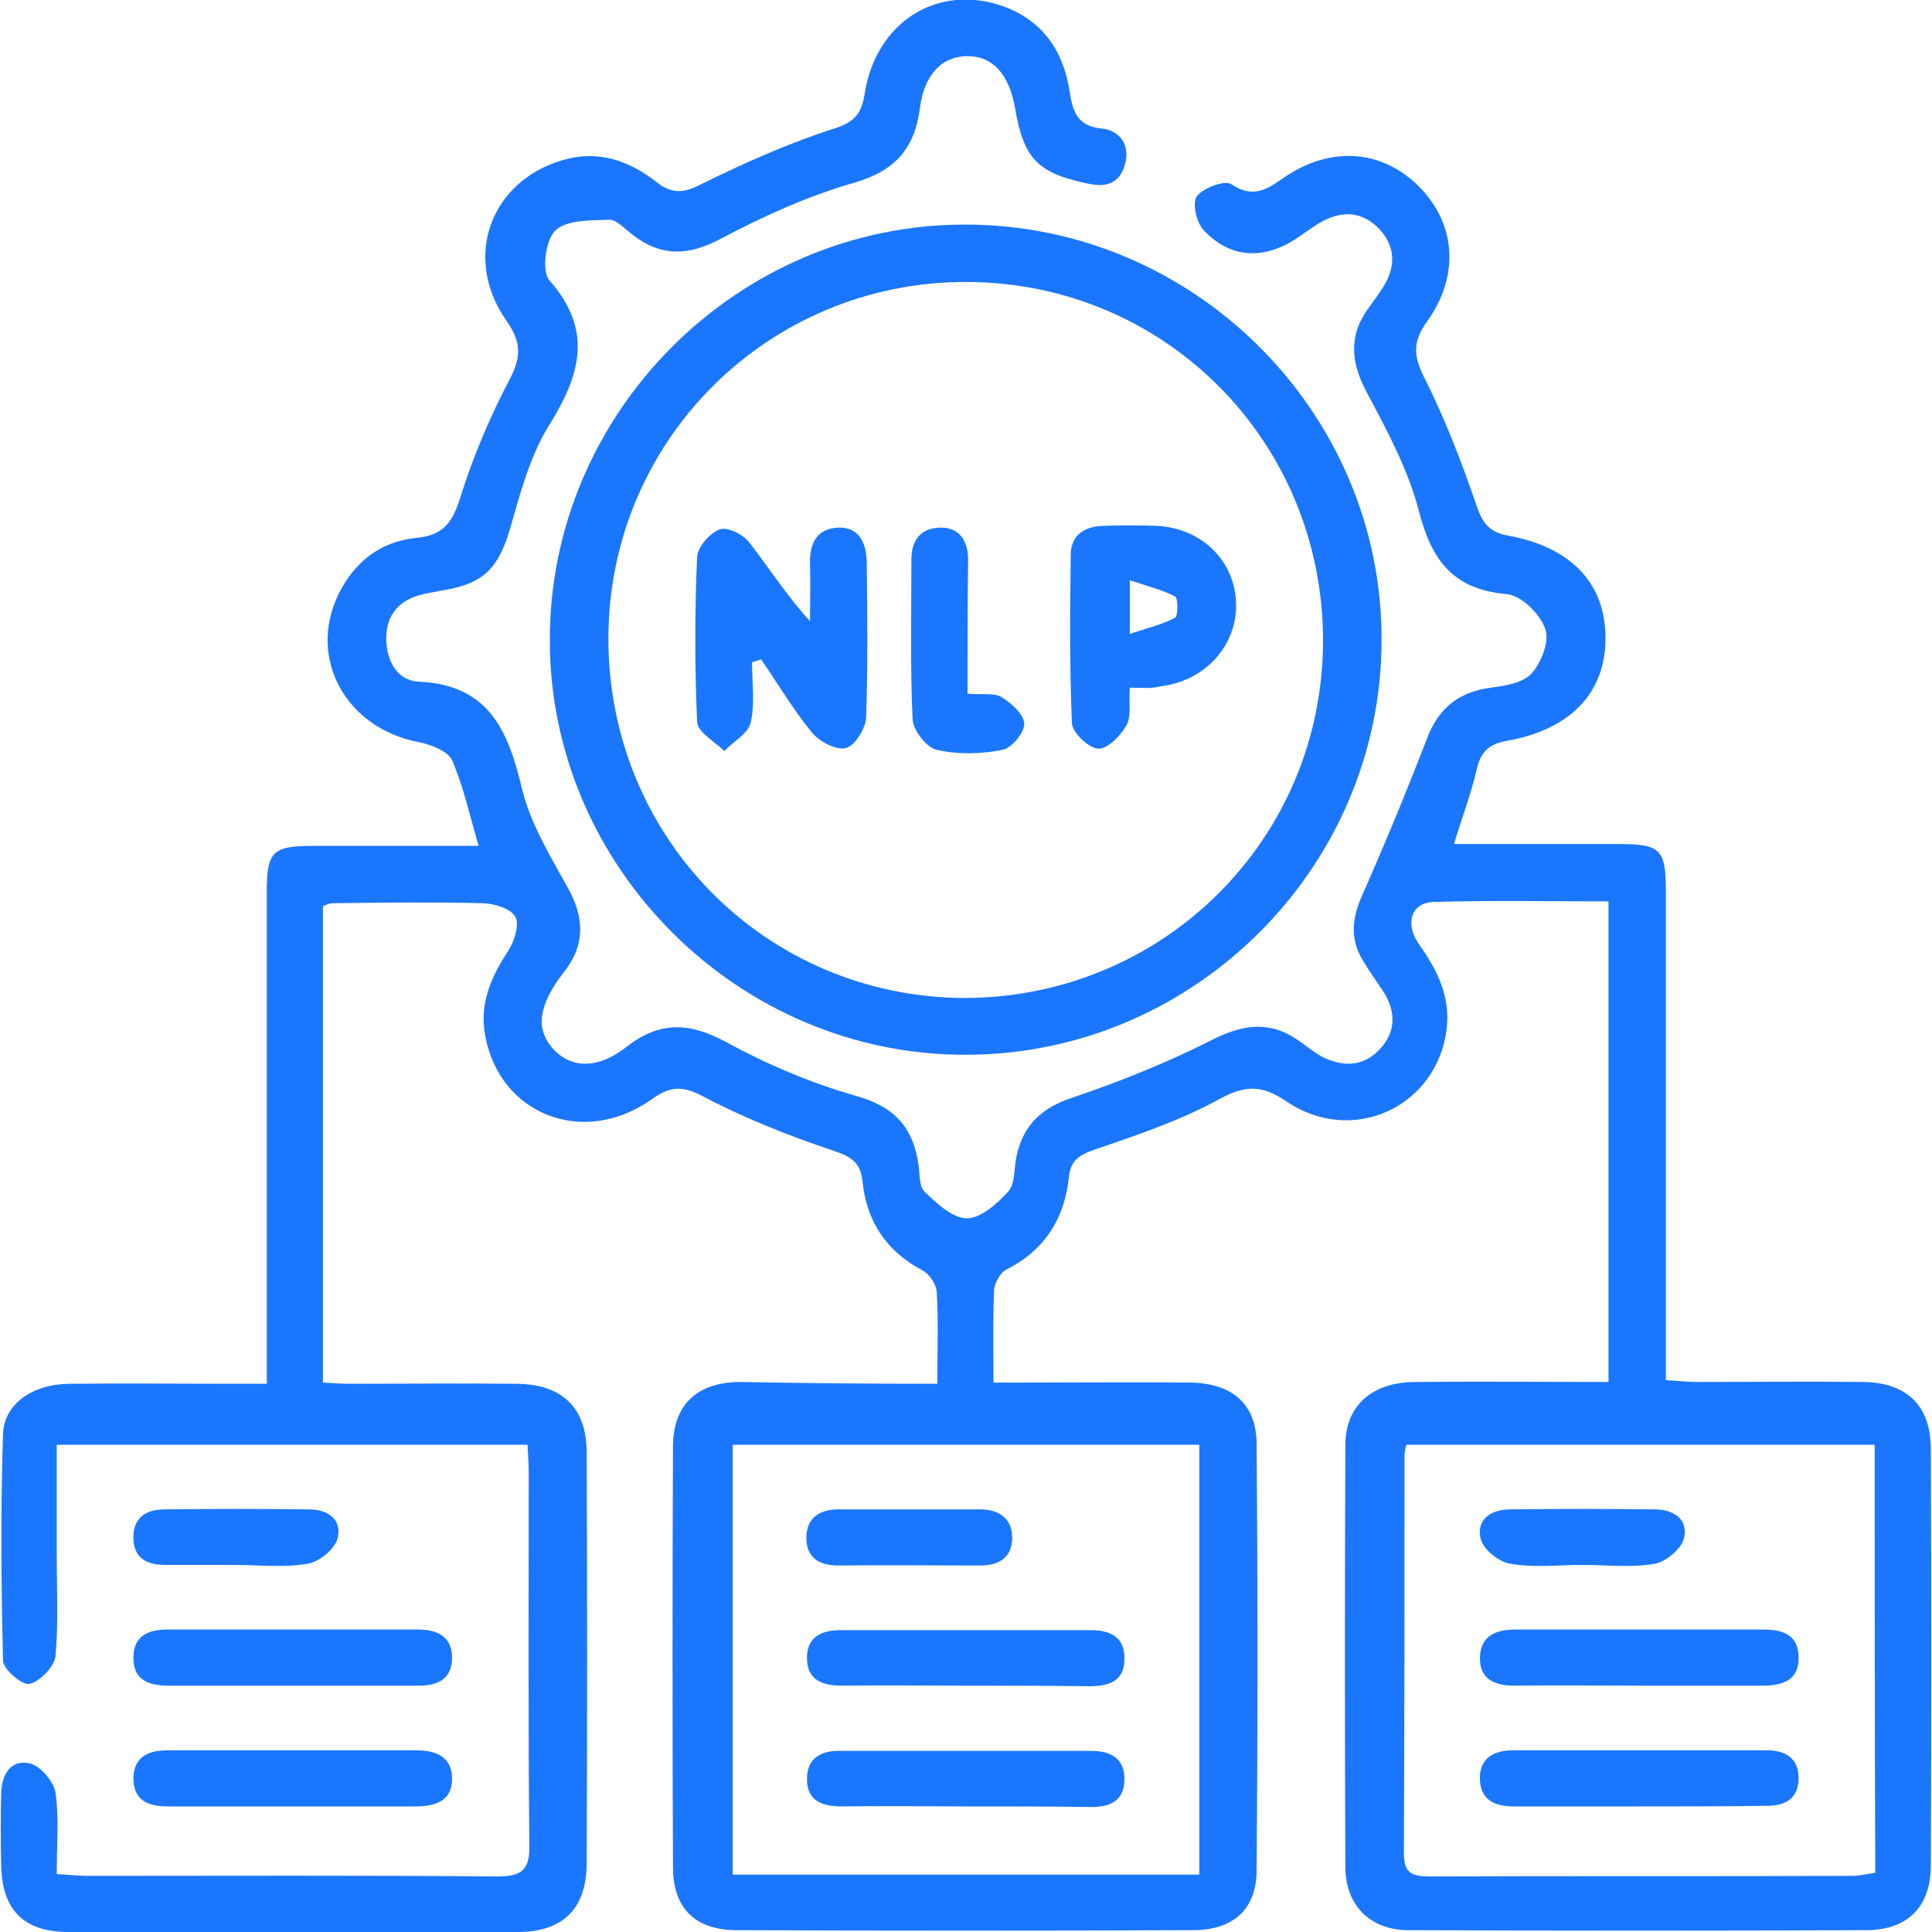 <svg width="52" height="52" viewBox="0 0 52 52" fill="none" xmlns="http://www.w3.org/2000/svg">
<g clip-path="url(#clip0_17542_2749)">
<g clip-path="url(#clip1_17542_2749)">
<path d="M25.228 37.245C25.228 36.335 25.261 35.555 25.212 34.775C25.196 34.564 25.017 34.287 24.822 34.19C23.848 33.67 23.328 32.874 23.214 31.801C23.165 31.297 22.922 31.135 22.434 30.972C21.216 30.566 19.997 30.079 18.86 29.477C18.292 29.185 17.967 29.282 17.512 29.607C15.693 30.875 13.451 29.997 13.061 27.885C12.898 27.024 13.207 26.309 13.678 25.594C13.841 25.334 13.987 24.895 13.873 24.684C13.759 24.456 13.321 24.326 13.012 24.31C11.664 24.277 10.299 24.294 8.951 24.31C8.87 24.31 8.805 24.342 8.691 24.391C8.691 28.632 8.691 32.874 8.691 37.212C8.935 37.229 9.195 37.245 9.454 37.245C10.949 37.245 12.427 37.229 13.922 37.245C15.14 37.261 15.79 37.895 15.79 39.097C15.806 42.786 15.806 46.459 15.79 50.147C15.79 51.366 15.156 52 13.938 52C9.909 52 5.864 52 1.836 52C0.634 52 0.049 51.399 0.032 50.196C0.016 49.546 0.016 48.896 0.032 48.246C0.049 47.742 0.309 47.336 0.812 47.466C1.088 47.531 1.446 47.954 1.494 48.246C1.592 48.929 1.527 49.644 1.527 50.44C1.836 50.456 2.079 50.489 2.339 50.489C6.027 50.489 9.698 50.472 13.386 50.505C14.068 50.505 14.263 50.31 14.247 49.644C14.214 46.312 14.23 42.981 14.23 39.65C14.23 39.406 14.214 39.162 14.198 38.886C9.991 38.886 5.799 38.886 1.527 38.886C1.527 39.877 1.527 40.852 1.527 41.811C1.527 42.737 1.576 43.664 1.494 44.574C1.462 44.866 1.072 45.256 0.796 45.321C0.601 45.37 0.081 44.931 0.081 44.687C0.032 42.656 0.016 40.625 0.081 38.594C0.114 37.781 0.877 37.261 1.836 37.245C3.298 37.229 4.76 37.245 6.222 37.245C6.514 37.245 6.807 37.245 7.18 37.245C7.18 36.855 7.18 36.579 7.18 36.286C7.18 32.191 7.18 28.112 7.18 24.017C7.18 22.912 7.326 22.766 8.464 22.766C9.926 22.766 11.371 22.766 12.882 22.766C12.639 21.937 12.476 21.174 12.167 20.459C12.054 20.215 11.583 20.036 11.258 19.971C9.308 19.597 8.269 17.712 9.113 15.99C9.536 15.129 10.234 14.576 11.193 14.479C11.908 14.414 12.167 14.089 12.379 13.422C12.72 12.317 13.175 11.245 13.711 10.221C14.036 9.604 14.036 9.214 13.629 8.629C12.444 6.939 13.191 4.875 15.156 4.306C16.099 4.03 16.927 4.322 17.658 4.891C18.081 5.232 18.405 5.2 18.877 4.956C20.03 4.387 21.232 3.851 22.45 3.461C23.035 3.282 23.198 3.022 23.279 2.486C23.588 0.617 25.18 -0.406 26.885 0.13C28.006 0.487 28.607 1.316 28.786 2.437C28.867 2.99 28.981 3.396 29.663 3.461C30.134 3.51 30.427 3.9 30.28 4.42C30.134 4.94 29.777 5.054 29.273 4.94C27.941 4.664 27.551 4.274 27.324 2.925C27.162 1.999 26.723 1.511 26.041 1.511C25.358 1.511 24.871 1.999 24.757 2.925C24.611 4.03 24.059 4.615 22.97 4.924C21.736 5.281 20.55 5.817 19.413 6.419C18.535 6.89 17.788 6.922 17.008 6.305C16.814 6.159 16.602 5.915 16.407 5.915C15.904 5.931 15.27 5.915 14.961 6.191C14.685 6.435 14.572 7.296 14.783 7.54C15.969 8.889 15.628 10.075 14.783 11.44C14.263 12.269 14.003 13.276 13.727 14.235C13.418 15.275 13.028 15.697 11.989 15.876C11.745 15.925 11.518 15.957 11.274 16.022C10.673 16.201 10.38 16.624 10.397 17.225C10.413 17.794 10.689 18.314 11.258 18.346C13.158 18.427 13.678 19.662 14.052 21.239C14.279 22.165 14.799 23.026 15.27 23.871C15.741 24.7 15.758 25.447 15.156 26.195C15.108 26.26 15.059 26.325 15.01 26.39C14.458 27.202 14.442 27.787 14.945 28.291C15.433 28.762 16.115 28.762 16.862 28.177C17.756 27.479 18.552 27.511 19.543 28.047C20.647 28.649 21.833 29.152 23.035 29.494C24.091 29.786 24.595 30.371 24.725 31.379C24.757 31.622 24.741 31.947 24.887 32.077C25.212 32.386 25.634 32.792 26.024 32.792C26.398 32.792 26.853 32.386 27.145 32.061C27.324 31.85 27.291 31.444 27.356 31.135C27.535 30.29 28.023 29.819 28.867 29.542C30.167 29.104 31.45 28.584 32.669 27.966C33.513 27.544 34.244 27.479 35.008 28.047C35.187 28.177 35.349 28.307 35.544 28.421C36.096 28.714 36.648 28.73 37.103 28.275C37.558 27.82 37.591 27.267 37.25 26.715C37.071 26.439 36.876 26.179 36.714 25.902C36.34 25.334 36.372 24.765 36.648 24.131C37.266 22.734 37.851 21.32 38.403 19.89C38.712 19.061 39.264 18.622 40.125 18.509C40.515 18.46 41.002 18.379 41.23 18.119C41.489 17.826 41.717 17.241 41.587 16.916C41.441 16.51 40.937 16.022 40.547 15.99C39.102 15.86 38.533 15.08 38.192 13.764C37.899 12.626 37.315 11.554 36.762 10.514C36.34 9.701 36.307 8.986 36.86 8.255C36.99 8.076 37.12 7.897 37.233 7.719C37.575 7.166 37.558 6.63 37.12 6.159C36.632 5.655 36.064 5.671 35.495 6.012C35.284 6.142 35.089 6.289 34.894 6.419C34.001 7.004 33.107 6.955 32.392 6.191C32.197 5.98 32.084 5.46 32.214 5.281C32.392 5.054 32.961 4.842 33.14 4.956C33.741 5.362 34.114 5.086 34.585 4.761C35.836 3.916 37.217 4.03 38.208 5.037C39.183 6.029 39.296 7.426 38.403 8.661C38.013 9.214 38.046 9.587 38.338 10.172C38.907 11.294 39.361 12.496 39.767 13.682C39.93 14.137 40.141 14.332 40.58 14.414C42.285 14.722 43.212 15.697 43.212 17.176C43.212 18.639 42.285 19.63 40.563 19.939C40.109 20.02 39.865 20.199 39.751 20.686C39.605 21.336 39.361 21.97 39.134 22.717C40.645 22.717 42.091 22.717 43.536 22.717C44.706 22.717 44.836 22.847 44.836 24.017C44.836 28.08 44.836 32.142 44.836 36.205C44.836 36.497 44.836 36.79 44.836 37.147C45.161 37.164 45.421 37.196 45.681 37.196C47.175 37.196 48.654 37.18 50.148 37.196C51.334 37.212 51.968 37.846 51.968 39C51.984 42.737 51.984 46.475 51.968 50.212C51.968 51.317 51.35 51.935 50.262 51.951C46.152 51.967 42.026 51.967 37.916 51.951C36.892 51.951 36.226 51.301 36.21 50.277C36.194 46.491 36.194 42.689 36.21 38.902C36.21 37.83 36.925 37.212 38.062 37.196C39.784 37.18 41.522 37.196 43.293 37.196C43.293 32.874 43.293 28.6 43.293 24.261C41.701 24.261 40.141 24.229 38.582 24.277C37.981 24.294 37.802 24.862 38.192 25.415C38.679 26.097 39.036 26.812 38.939 27.674C38.695 29.786 36.405 30.859 34.618 29.64C33.968 29.201 33.529 29.201 32.831 29.575C31.775 30.16 30.605 30.55 29.468 30.94C29.046 31.086 28.819 31.232 28.77 31.671C28.656 32.792 28.12 33.654 27.08 34.174C26.918 34.255 26.772 34.531 26.755 34.726C26.723 35.506 26.739 36.286 26.739 37.212C27.064 37.212 27.356 37.212 27.649 37.212C29.111 37.212 30.573 37.196 32.035 37.212C33.172 37.229 33.822 37.797 33.822 38.87C33.854 42.689 33.854 46.507 33.822 50.326C33.822 51.399 33.188 51.951 32.1 51.951C28.006 51.967 23.929 51.967 19.835 51.951C18.714 51.951 18.113 51.366 18.113 50.245C18.097 46.475 18.097 42.721 18.113 38.951C18.113 37.814 18.747 37.212 19.9 37.196C21.654 37.229 23.376 37.245 25.228 37.245ZM50.457 38.886C46.2 38.886 42.026 38.886 37.851 38.886C37.818 39.016 37.802 39.097 37.802 39.179C37.802 42.754 37.802 46.312 37.786 49.887C37.786 50.424 38.013 50.505 38.484 50.505C42.269 50.489 46.054 50.505 49.839 50.489C50.051 50.489 50.245 50.44 50.473 50.407C50.457 46.556 50.457 42.754 50.457 38.886ZM32.279 50.456C32.279 46.54 32.279 42.705 32.279 38.886C28.039 38.886 23.864 38.886 19.721 38.886C19.721 42.77 19.721 46.605 19.721 50.456C23.929 50.456 28.087 50.456 32.279 50.456Z" fill="#1B76FE"/>
<path d="M25.959 6.045C32.116 6.029 37.201 11.082 37.185 17.225C37.185 23.335 32.149 28.372 26.024 28.389C19.884 28.421 14.783 23.335 14.799 17.209C14.799 11.099 19.851 6.045 25.959 6.045ZM35.609 17.241C35.609 11.879 31.353 7.589 25.992 7.589C20.68 7.589 16.391 11.846 16.375 17.16C16.359 22.539 20.599 26.829 25.943 26.861C31.304 26.861 35.609 22.587 35.609 17.241Z" fill="#1B76FE"/>
<path d="M7.862 45.37C6.758 45.37 5.637 45.37 4.532 45.37C4.012 45.37 3.59 45.224 3.59 44.622C3.59 44.021 3.996 43.859 4.516 43.859C6.758 43.859 9.016 43.859 11.258 43.859C11.794 43.859 12.184 44.07 12.167 44.655C12.151 45.191 11.777 45.37 11.274 45.37C10.137 45.37 9 45.37 7.862 45.37Z" fill="#1B76FE"/>
<path d="M7.846 48.62C6.742 48.62 5.621 48.62 4.516 48.62C3.98 48.62 3.59 48.457 3.59 47.856C3.606 47.255 4.029 47.109 4.532 47.109C6.758 47.109 8.967 47.109 11.193 47.109C11.713 47.109 12.151 47.271 12.167 47.84C12.184 48.474 11.729 48.62 11.177 48.62C10.056 48.62 8.951 48.62 7.846 48.62Z" fill="#1B76FE"/>
<path d="M6.336 42.12C5.718 42.12 5.085 42.12 4.467 42.12C3.964 42.12 3.606 41.958 3.59 41.405C3.574 40.869 3.915 40.625 4.419 40.625C5.718 40.609 7.018 40.609 8.317 40.625C8.821 40.625 9.227 40.901 9.081 41.421C9 41.697 8.594 42.039 8.285 42.087C7.651 42.201 6.985 42.12 6.336 42.12Z" fill="#1B76FE"/>
<path d="M44.089 45.37C42.984 45.37 41.863 45.354 40.758 45.37C40.222 45.37 39.816 45.191 39.833 44.606C39.849 44.021 40.271 43.859 40.791 43.859C43.017 43.859 45.226 43.859 47.451 43.859C47.971 43.859 48.394 43.989 48.41 44.59C48.426 45.24 47.971 45.37 47.419 45.37C46.298 45.37 45.193 45.37 44.089 45.37Z" fill="#1B76FE"/>
<path d="M44.072 48.62C42.968 48.62 41.847 48.62 40.742 48.62C40.239 48.62 39.865 48.457 39.833 47.921C39.8 47.336 40.19 47.109 40.726 47.109C43 47.109 45.275 47.109 47.549 47.109C48.052 47.109 48.41 47.32 48.41 47.856C48.41 48.392 48.069 48.604 47.565 48.604C46.395 48.62 45.226 48.62 44.072 48.62Z" fill="#1B76FE"/>
<path d="M42.594 42.12C41.944 42.12 41.278 42.201 40.645 42.087C40.336 42.039 39.914 41.697 39.849 41.405C39.735 40.901 40.125 40.625 40.645 40.625C41.944 40.609 43.244 40.609 44.544 40.625C45.047 40.625 45.453 40.901 45.323 41.405C45.258 41.681 44.836 42.039 44.544 42.087C43.91 42.201 43.244 42.12 42.594 42.12Z" fill="#1B76FE"/>
<path d="M25.927 45.37C24.838 45.37 23.766 45.354 22.678 45.37C22.158 45.37 21.736 45.24 21.72 44.655C21.703 44.07 22.093 43.875 22.629 43.875C24.871 43.875 27.113 43.875 29.355 43.875C29.891 43.875 30.281 44.07 30.264 44.655C30.264 45.256 29.842 45.386 29.306 45.386C28.185 45.37 27.064 45.37 25.927 45.37Z" fill="#1B76FE"/>
<path d="M25.992 48.62C24.887 48.62 23.783 48.604 22.662 48.62C22.126 48.62 21.72 48.474 21.72 47.889C21.72 47.304 22.109 47.109 22.645 47.125C24.887 47.125 27.129 47.125 29.371 47.125C29.907 47.125 30.281 47.336 30.264 47.921C30.248 48.458 29.891 48.636 29.387 48.636C28.25 48.62 27.129 48.62 25.992 48.62Z" fill="#1B76FE"/>
<path d="M24.514 40.625C25.131 40.625 25.764 40.625 26.382 40.625C26.885 40.625 27.243 40.869 27.243 41.389C27.243 41.909 26.901 42.136 26.382 42.136C25.115 42.136 23.831 42.12 22.564 42.136C22.044 42.136 21.703 41.925 21.703 41.389C21.703 40.869 22.044 40.625 22.564 40.625C23.23 40.625 23.864 40.625 24.514 40.625Z" fill="#1B76FE"/>
<path d="M20.241 17.826C20.241 18.362 20.322 18.915 20.209 19.435C20.144 19.744 19.738 19.955 19.494 20.215C19.234 19.955 18.779 19.711 18.763 19.435C18.698 17.956 18.698 16.461 18.763 14.982C18.779 14.722 19.104 14.349 19.364 14.251C19.575 14.17 19.997 14.381 20.16 14.592C20.696 15.275 21.151 16.006 21.801 16.721C21.801 16.201 21.817 15.697 21.801 15.177C21.784 14.641 21.979 14.235 22.532 14.202C23.116 14.17 23.311 14.592 23.328 15.112C23.344 16.526 23.36 17.924 23.311 19.321C23.295 19.614 23.003 20.085 22.759 20.134C22.499 20.199 22.044 19.955 21.849 19.711C21.346 19.094 20.94 18.411 20.485 17.745C20.387 17.777 20.306 17.81 20.241 17.826Z" fill="#1B76FE"/>
<path d="M30.41 18.509C30.378 18.915 30.459 19.289 30.313 19.532C30.151 19.809 29.809 20.166 29.549 20.15C29.306 20.134 28.867 19.727 28.851 19.468C28.786 17.956 28.802 16.445 28.819 14.934C28.819 14.414 29.176 14.17 29.68 14.154C30.167 14.137 30.654 14.137 31.142 14.154C32.36 14.219 33.253 15.113 33.27 16.266C33.286 17.404 32.409 18.346 31.206 18.476C30.979 18.541 30.735 18.509 30.41 18.509ZM30.41 15.616C30.41 16.201 30.41 16.543 30.41 17.062C30.882 16.9 31.271 16.819 31.629 16.624C31.71 16.575 31.71 16.104 31.629 16.055C31.288 15.876 30.882 15.779 30.41 15.616Z" fill="#1B76FE"/>
<path d="M26.041 18.671C26.447 18.704 26.772 18.639 26.967 18.769C27.227 18.931 27.568 19.24 27.568 19.484C27.568 19.727 27.227 20.134 26.983 20.182C26.414 20.296 25.781 20.312 25.212 20.182C24.936 20.117 24.579 19.662 24.562 19.354C24.497 17.924 24.53 16.494 24.53 15.064C24.53 14.544 24.773 14.219 25.293 14.202C25.813 14.186 26.057 14.544 26.057 15.064C26.041 16.25 26.041 17.42 26.041 18.671Z" fill="#1B76FE"/>
</g>
</g>
<defs>
<clipPath id="clip0_17542_2749">
<rect width="52" height="52" fill="white"/>
</clipPath>
<clipPath id="clip1_17542_2749">
<rect width="52" height="52" fill="white"/>
</clipPath>
</defs>
</svg>

